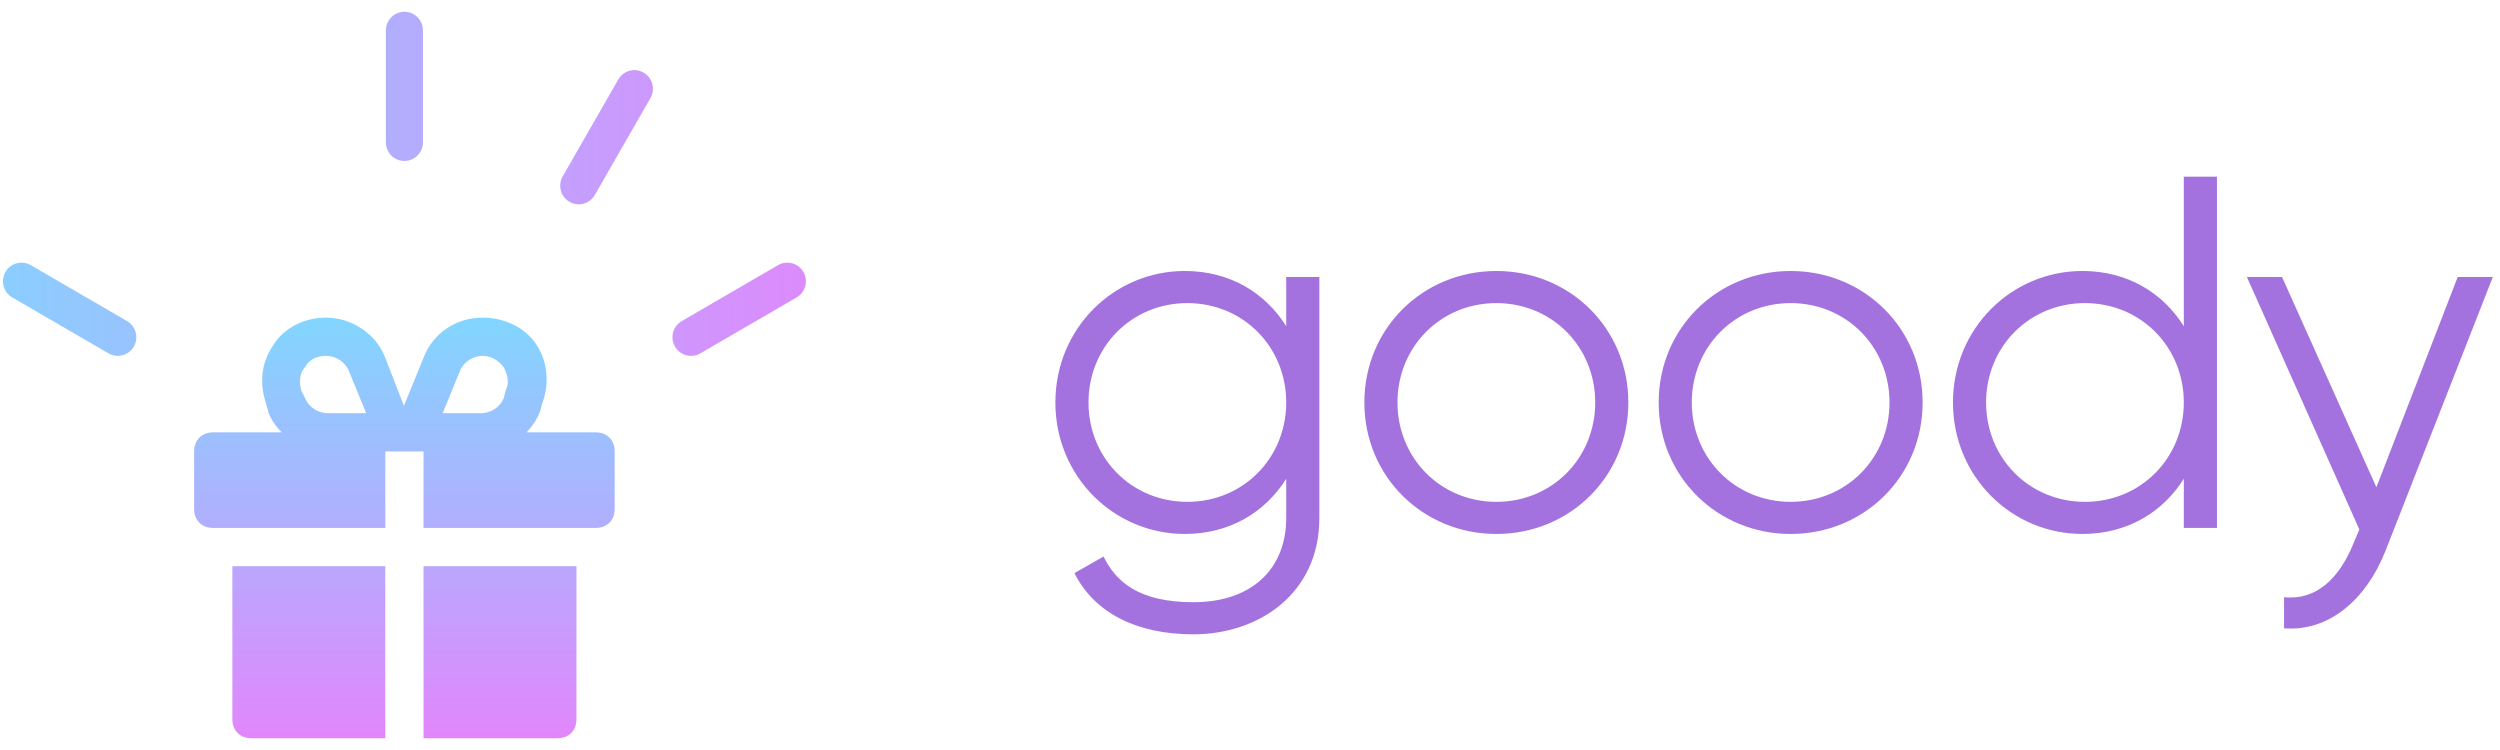 <svg fill="none" height="51" viewBox="0 0 170 51" width="170" xmlns="http://www.w3.org/2000/svg" xmlns:xlink="http://www.w3.org/1999/xlink"><linearGradient id="a"><stop offset="0" stop-color="#e782fc"></stop><stop offset="1" stop-color="#80d7ff"></stop></linearGradient><linearGradient id="b" gradientUnits="userSpaceOnUse" x1="62.431" x2="-7.396" xlink:href="#a" y1="21.093" y2="21.057"></linearGradient><linearGradient id="c" gradientUnits="userSpaceOnUse" x1="62.431" x2="-7.396" xlink:href="#a" y1="21.093" y2="21.057"></linearGradient><linearGradient id="d" gradientUnits="userSpaceOnUse" x1="62.431" x2="-7.396" xlink:href="#a" y1="21.093" y2="21.057"></linearGradient><linearGradient id="e" gradientUnits="userSpaceOnUse" x1="62.431" x2="-7.396" xlink:href="#a" y1="21.093" y2="21.057"></linearGradient><linearGradient id="f" gradientUnits="userSpaceOnUse" x1="27.5" x2="27.5" y1="21.154" y2="52.355"><stop offset="0" stop-color="#80d7ff"></stop><stop offset="1" stop-color="#e980fc"></stop></linearGradient><path d="m28.76 2.068c0-.7-.564-1.268-1.26-1.268-.696 0-1.26.568-1.26 1.268v7.61c0 .7.564 1.268 1.26 1.268.696 0 1.26-.568 1.26-1.268z" fill="url(#b)"></path><path d="m9.102 23.566c.348-.607.141-1.382-.461-1.732l-6.549-3.805c-.603-.35-1.374-.142-1.722.464-.348.607-.141 1.382.461 1.732l6.55 3.805c.603.35 1.374.142 1.722-.464z" fill="url(#c)"></path><path d="m44.229 6.67c.348-.607.141-1.382-.462-1.732-.603-.35-1.373-.142-1.722.464l-3.781 6.59c-.348.607-.142 1.382.461 1.732.603.35 1.374.142 1.722-.464z" fill="url(#d)"></path><path d="m16.274 13.724c.603-.35.809-1.126.461-1.732l-3.781-6.59c-.348-.607-1.119-.815-1.722-.464-.603.35-.809 1.126-.461 1.732l3.781 6.59c.348.607 1.119.815 1.722.464z" fill="url(#d)"></path><path d="m54.169 20.225c.603-.35.81-1.126.462-1.732s-1.119-.814-1.722-.464l-6.55 3.805c-.603.35-.809 1.126-.461 1.732.348.607 1.119.815 1.722.464z" fill="url(#e)"></path><path d="m39.2 38.5v10.4c0 .78-.52 1.3-1.3 1.3h-20.8c-.78 0-1.3-.52-1.3-1.3v-10.4h10.4v11.7h2.6v-11.7zm-13-9.1h-11.7c-.78 0-1.3.52-1.3 1.3v3.9c0 .78.52 1.3 1.3 1.3h11.7zm14.3 0h-11.7v6.5h11.7c.78 0 1.3-.52 1.3-1.3v-3.9c0-.78-.52-1.3-1.3-1.3zm-3.77-1.43.13-.52c.52-1.3.39-2.86-.39-4.03s-2.21-1.82-3.64-1.82c-1.82 0-3.38 1.04-4.03 2.73l-2.6 6.37h6.5c1.69 0 3.38-1.04 4.03-2.73zm-5.46-2.73c.26-.65.91-1.04 1.56-1.04.52 0 1.04.26 1.43.78.26.52.39 1.04.13 1.56l-.13.52c-.26.65-.91 1.04-1.56 1.04h-2.6zm-5.07-.91c-.65-1.69-2.34-2.73-4.03-2.73-1.43 0-2.86.65-3.64 1.95-.78 1.17-.91 2.6-.39 4.03l.13.52c.65 1.56 2.34 2.6 4.03 2.6h6.37zm-2.47.91 1.17 2.86h-2.6c-.65 0-1.3-.39-1.56-1.04l-.26-.52c-.13-.52-.13-1.17.26-1.56.26-.52.78-.78 1.43-.78s1.3.39 1.56 1.04z" fill="url(#f)"></path><g fill="#a372df"><path d="m87.463 18.837v3.344c-1.433-2.286-3.856-3.754-6.893-3.754-4.812 0-8.804 3.89-8.804 8.941s3.993 8.941 8.804 8.941c3.037 0 5.46-1.467 6.893-3.754v2.662c0 3.481-2.355 5.733-6.313 5.733-3.686 0-5.255-1.365-6.108-3.105l-1.979 1.126c1.331 2.662 4.163 4.163 8.088 4.163 4.402 0 8.565-2.73 8.565-7.917v-16.38zm-6.723 15.288c-3.788 0-6.723-2.969-6.723-6.757 0-3.788 2.935-6.757 6.723-6.757 3.788 0 6.723 2.969 6.723 6.757 0 3.788-2.935 6.757-6.723 6.757z"></path><path d="m101.752 36.309c4.982 0 8.975-3.89 8.975-8.941s-3.993-8.941-8.975-8.941-8.975 3.89-8.975 8.941 3.993 8.941 8.975 8.941zm0-2.184c-3.788 0-6.723-2.969-6.723-6.757 0-3.788 2.935-6.757 6.723-6.757s6.723 2.969 6.723 6.757c0 3.788-2.935 6.757-6.723 6.757z"></path><path d="m121.765 36.309c4.982 0 8.974-3.89 8.974-8.941s-3.992-8.941-8.974-8.941c-4.983 0-8.975 3.89-8.975 8.941s3.992 8.941 8.975 8.941zm0-2.184c-3.788 0-6.723-2.969-6.723-6.757 0-3.788 2.935-6.757 6.723-6.757 3.787 0 6.722 2.969 6.722 6.757 0 3.788-2.935 6.757-6.722 6.757z"></path><path d="m148.499 12.012v10.169c-1.433-2.286-3.856-3.754-6.893-3.754-4.811 0-8.804 3.89-8.804 8.941s3.993 8.941 8.804 8.941c3.037 0 5.46-1.467 6.893-3.754v3.344h2.253v-23.887zm-6.722 22.113c-3.788 0-6.723-2.969-6.723-6.757 0-3.788 2.935-6.757 6.723-6.757s6.722 2.969 6.722 6.757c0 3.788-2.934 6.757-6.722 6.757z"></path><path d="m167.123 18.837-5.528 14.298-6.416-14.298h-2.389l7.644 17.165-.443 1.058c-.922 2.218-2.457 3.788-4.675 3.549v2.116c3.071.239 5.596-1.979 6.893-5.255l7.303-18.632z"></path></g></svg>